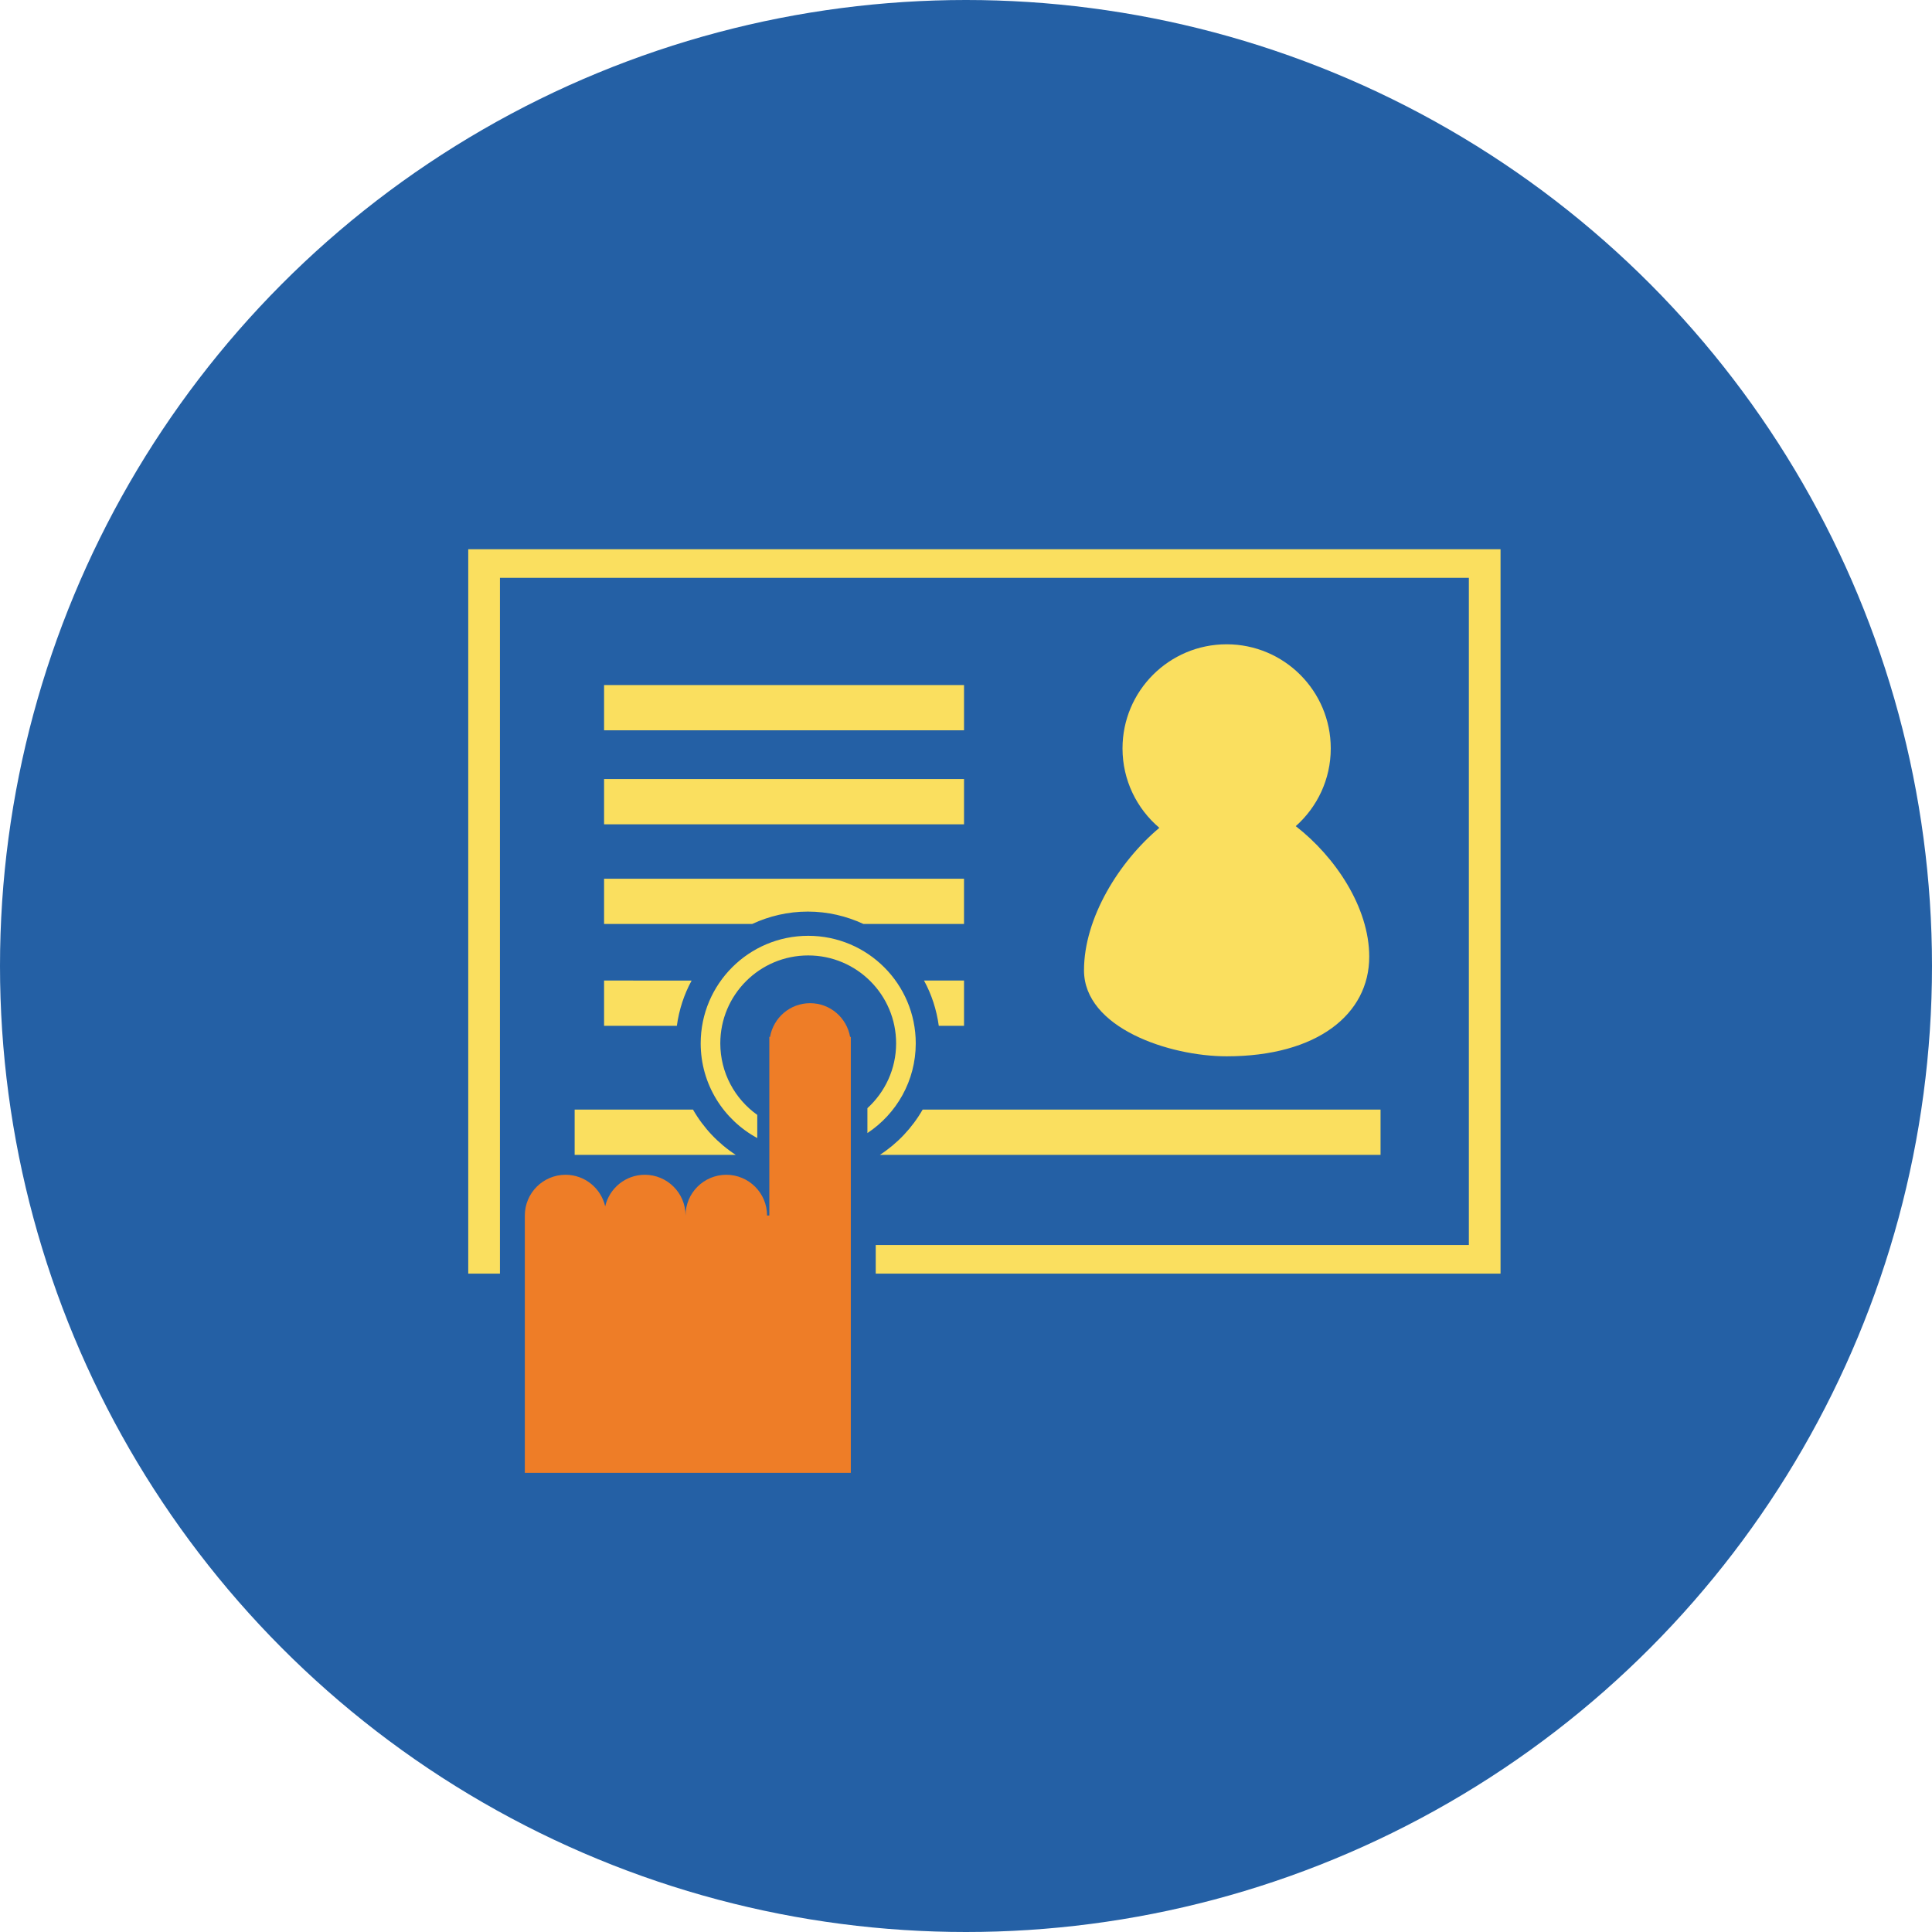 <?xml version="1.0" encoding="utf-8"?>
<!-- Generator: Adobe Illustrator 16.0.0, SVG Export Plug-In . SVG Version: 6.00 Build 0)  -->
<!DOCTYPE svg PUBLIC "-//W3C//DTD SVG 1.1//EN" "http://www.w3.org/Graphics/SVG/1.1/DTD/svg11.dtd">
<svg version="1.1" id="图层_1" xmlns="http://www.w3.org/2000/svg" xmlns:xlink="http://www.w3.org/1999/xlink" x="0px" y="0px"
	 width="105px" height="105px" viewBox="0 0 105 105" enable-background="new 0 0 105 105" xml:space="preserve">
<circle fill="#2460A5" cx="52.5" cy="52.5" r="52.5"/>
<path fill="#FADF5F" d="M25.448,29.85v39.369h1.723V31.404h52.658v36.261H47.594v1.554h33.957V29.85H25.448z"/>
<path fill="#FADF5F" d="M32.83,37.231h19.563v2.46H32.83V37.231z M32.83,42.339h19.563V44.8H32.83V42.339z M58.913,52.733
	c0,3.125,4.625,4.675,7.751,4.675c4.922,0,7.751-2.288,7.751-5.413c0-2.678-1.846-5.429-3.993-7.095
	c1.165-1.036,1.902-2.542,1.902-4.225c0-3.125-2.535-5.659-5.66-5.659s-5.658,2.534-5.658,5.659c0,1.731,0.778,3.278,2.002,4.316
	C60.817,46.827,58.913,49.892,58.913,52.733z M31.231,62.766h8.756c-0.959-0.625-1.755-1.469-2.324-2.462h-6.432V62.766z
	 M47.819,62.766H75.03v-2.462H50.144C49.575,61.297,48.778,62.141,47.819,62.766z M32.83,55.752h3.955
	c0.121-0.881,0.394-1.711,0.803-2.461H32.83V55.752z M52.393,53.291h-2.175c0.41,0.748,0.682,1.58,0.803,2.461h1.372V53.291
	L52.393,53.291z M32.83,50.215h8.051c0.92-0.426,1.941-0.672,3.022-0.672s2.103,0.246,3.022,0.672h5.467v-2.459H32.83V50.215z
	 M47.143,61.579c1.581-1.045,2.626-2.838,2.626-4.875c0-3.228-2.617-5.845-5.844-5.845s-5.844,2.617-5.844,5.845
	c0,2.225,1.245,4.159,3.075,5.146v-1.258c-1.214-0.865-2.009-2.283-2.009-3.888c0-2.64,2.139-4.778,4.778-4.778
	c2.638,0,4.777,2.139,4.777,4.778c0,1.396-0.603,2.649-1.56,3.523V61.579L47.143,61.579z"/>
<path fill="#EE7D27" d="M44.026,54.521c-1.092,0-1.994,0.793-2.176,1.833h-0.039v9.707h-0.123c0-1.223-0.991-2.214-2.215-2.214
	c-1.223,0-2.215,0.991-2.215,2.214c0-1.223-0.991-2.214-2.214-2.214c-1.051,0-1.926,0.733-2.153,1.715
	c-0.228-0.98-1.104-1.715-2.154-1.715c-1.223,0-2.214,0.991-2.214,2.214v13.985h17.717V56.354h-0.039
	C46.021,55.314,45.119,54.521,44.026,54.521z"/>
</svg>
